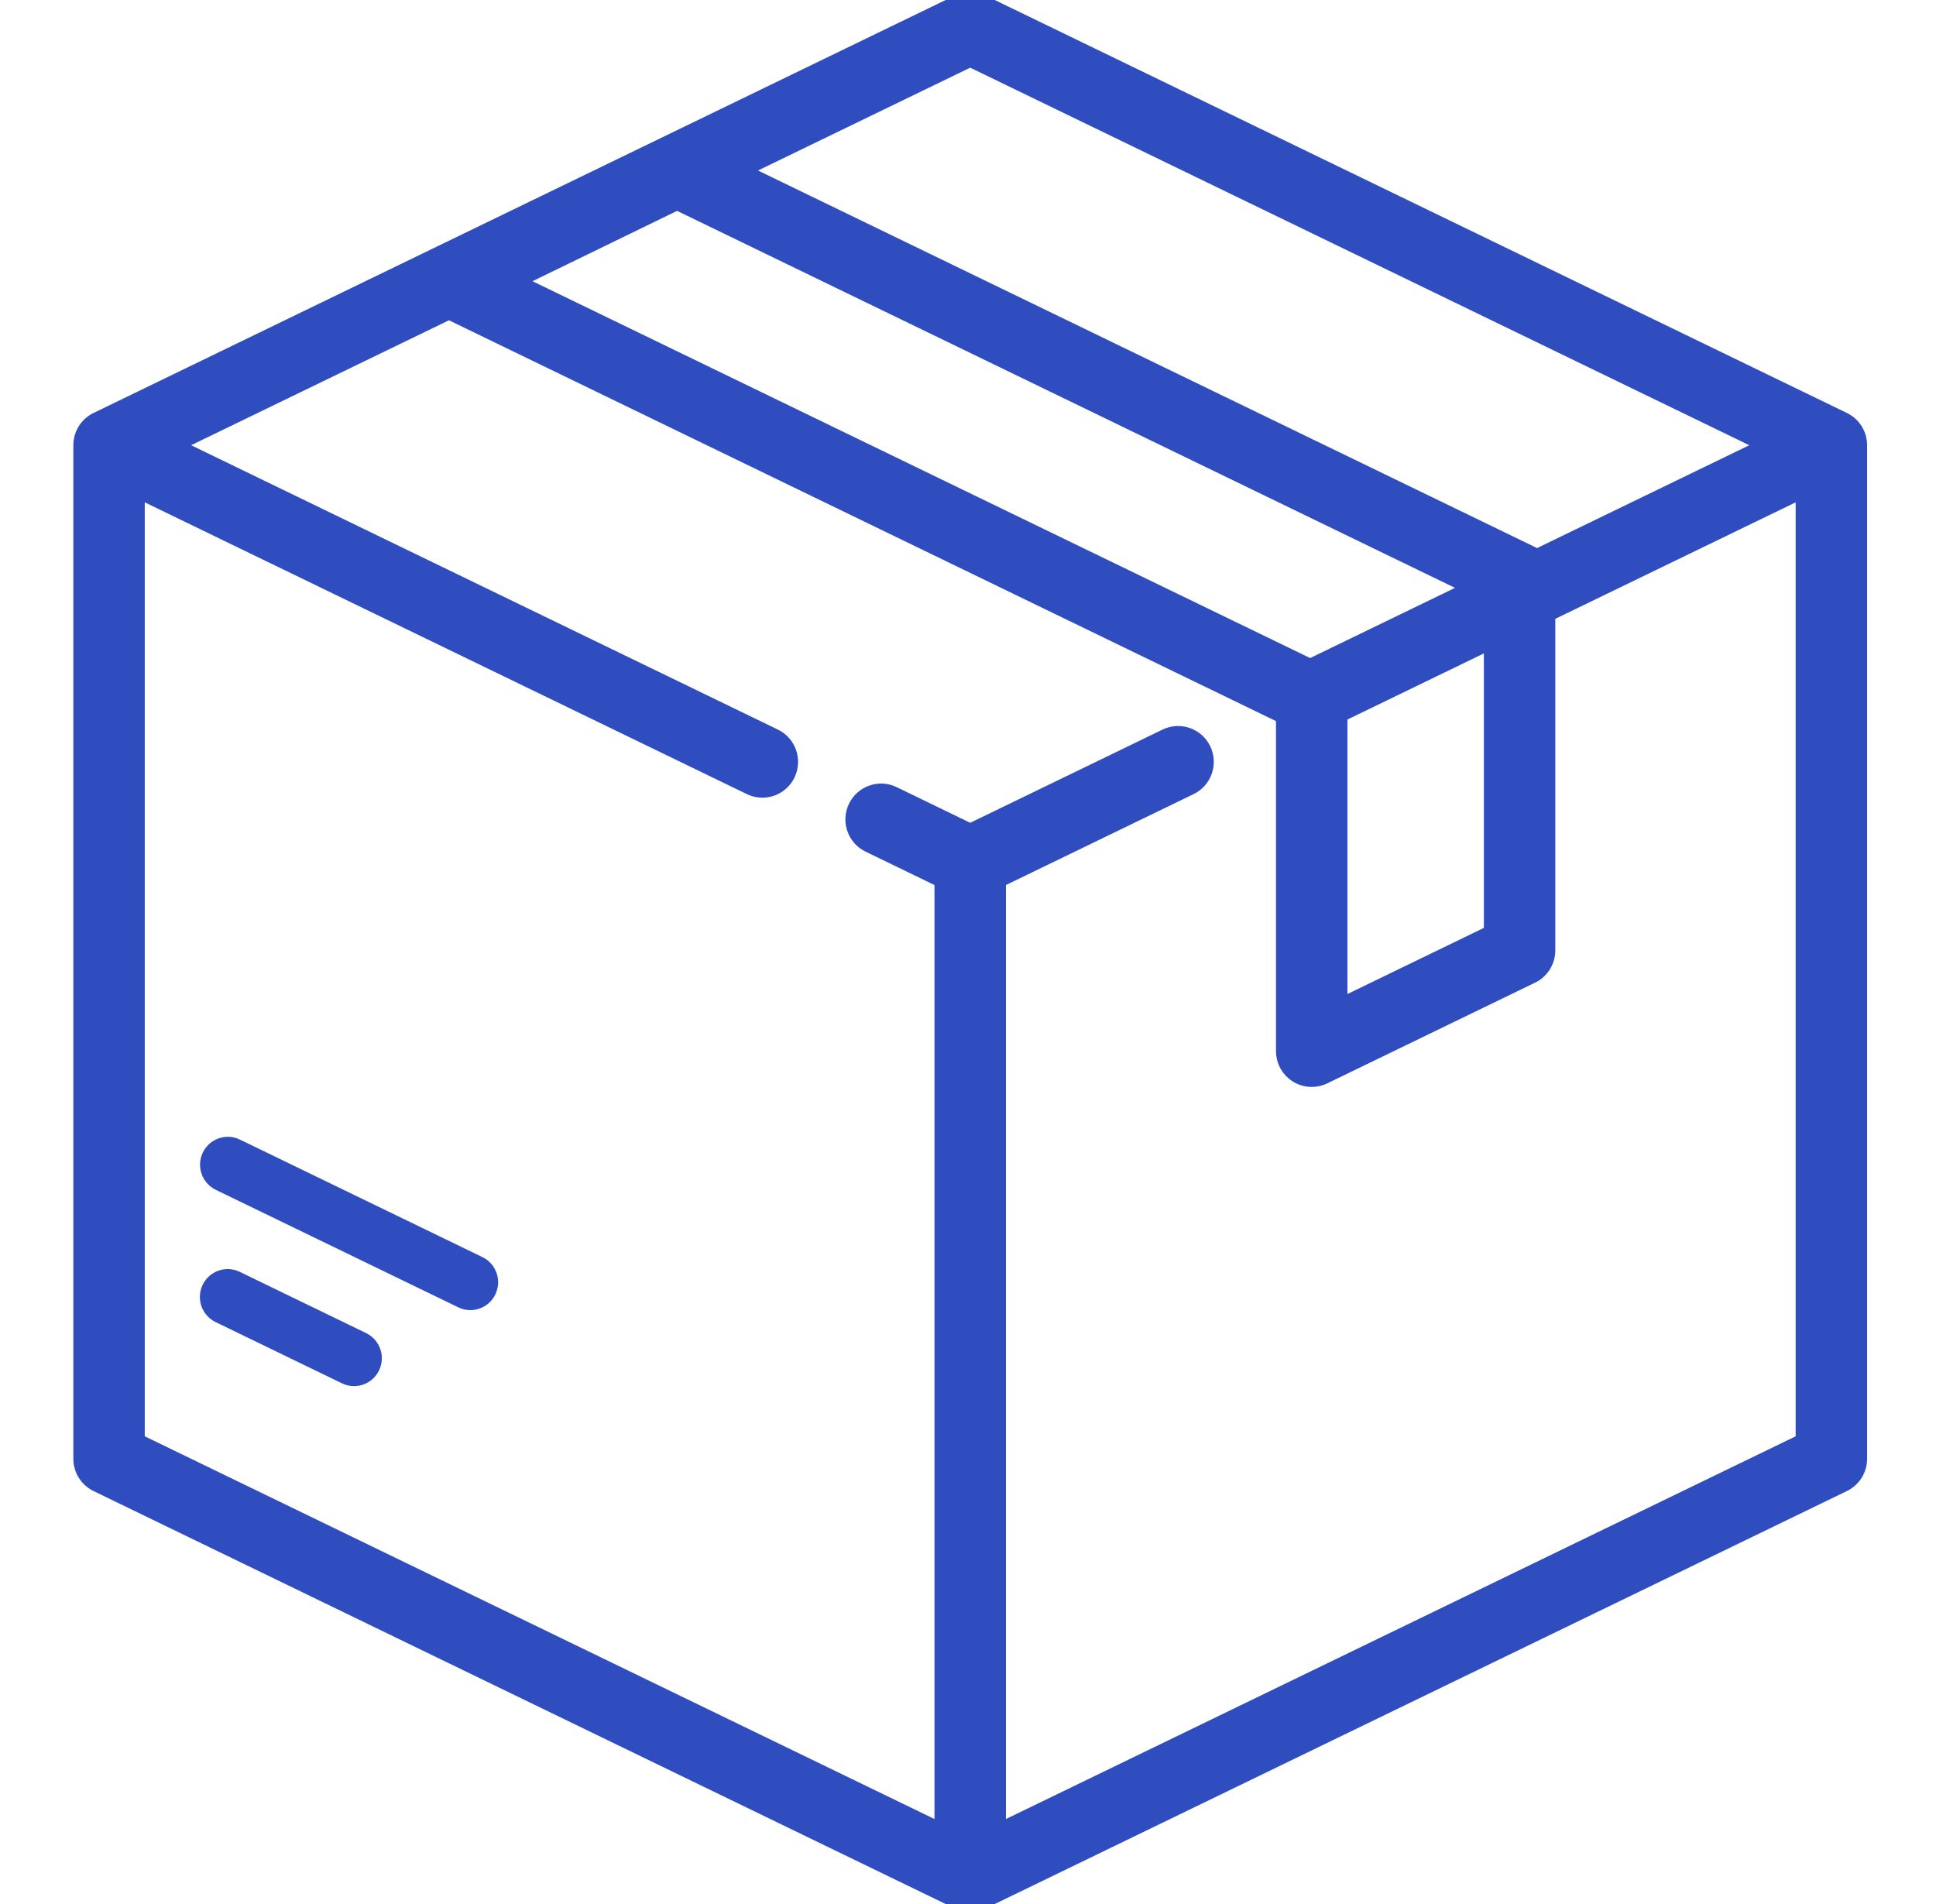 <svg width="61" height="60" viewBox="0 0 61 60" fill="none" xmlns="http://www.w3.org/2000/svg">
<g clip-path="url(#clip0_4961_164)">
<path d="M58.084 13.239L30.95 0.087C30.71 -0.029 30.43 -0.029 30.189 0.087L3.055 13.239C2.753 13.385 2.561 13.693 2.561 14.03V45.97C2.561 46.307 2.753 46.614 3.055 46.761L30.189 59.913C30.309 59.971 30.44 60 30.57 60C30.7 60 30.83 59.971 30.95 59.913L58.084 46.761C58.387 46.614 58.579 46.307 58.579 45.97V14.03C58.579 13.693 58.387 13.386 58.084 13.239ZM30.57 1.855L55.69 14.03L48.408 17.56C48.362 17.524 48.313 17.492 48.26 17.466L23.31 5.373L30.57 1.855ZM21.333 6.367L46.417 18.525L41.28 21.015L16.206 8.862L21.333 6.367ZM47.004 20.192V29.397L42.205 31.723V22.518L47.004 20.192ZM56.828 45.418L31.445 57.721V27.733L37.5 24.799C37.935 24.588 38.118 24.062 37.907 23.625C37.697 23.188 37.174 23.005 36.739 23.216L30.57 26.206L28.142 25.029C27.707 24.818 27.184 25.002 26.974 25.439C26.763 25.876 26.946 26.401 27.381 26.612L29.694 27.733V57.721L4.311 45.418V15.431L23.64 24.799C23.763 24.859 23.893 24.887 24.02 24.887C24.346 24.887 24.658 24.704 24.809 24.39C25.019 23.953 24.837 23.427 24.401 23.216L5.449 14.03L14.146 9.815L40.442 22.561C40.446 22.566 40.45 22.571 40.454 22.576V33.123C40.454 33.426 40.609 33.707 40.864 33.868C41.006 33.957 41.168 34.002 41.33 34.002C41.46 34.002 41.59 33.973 41.71 33.915L48.26 30.74C48.562 30.594 48.755 30.286 48.755 29.949V19.344L56.828 15.431V45.418Z" fill="#304DC0" stroke="#304DC0" stroke-width="0.5"/>
<path d="M11.536 42.009L7.554 40.079C7.118 39.868 6.595 40.051 6.385 40.489C6.175 40.926 6.357 41.451 6.793 41.662L10.775 43.592C10.897 43.652 11.027 43.68 11.155 43.68C11.48 43.68 11.793 43.497 11.944 43.183C12.154 42.746 11.971 42.22 11.536 42.009Z" fill="#304DC0"/>
<path d="M15.2 39.614L7.559 35.911C7.124 35.7 6.601 35.883 6.39 36.32C6.18 36.757 6.363 37.283 6.798 37.494L14.439 41.197C14.562 41.257 14.692 41.285 14.819 41.285C15.145 41.285 15.457 41.102 15.608 40.788C15.818 40.351 15.636 39.825 15.2 39.614Z" fill="#304DC0"/>
</g>
<defs>
<clipPath id="clip0_4961_164">
<rect width="59.761" height="60" fill="white" transform="translate(0.689)"/>
</clipPath>
</defs>
</svg>
